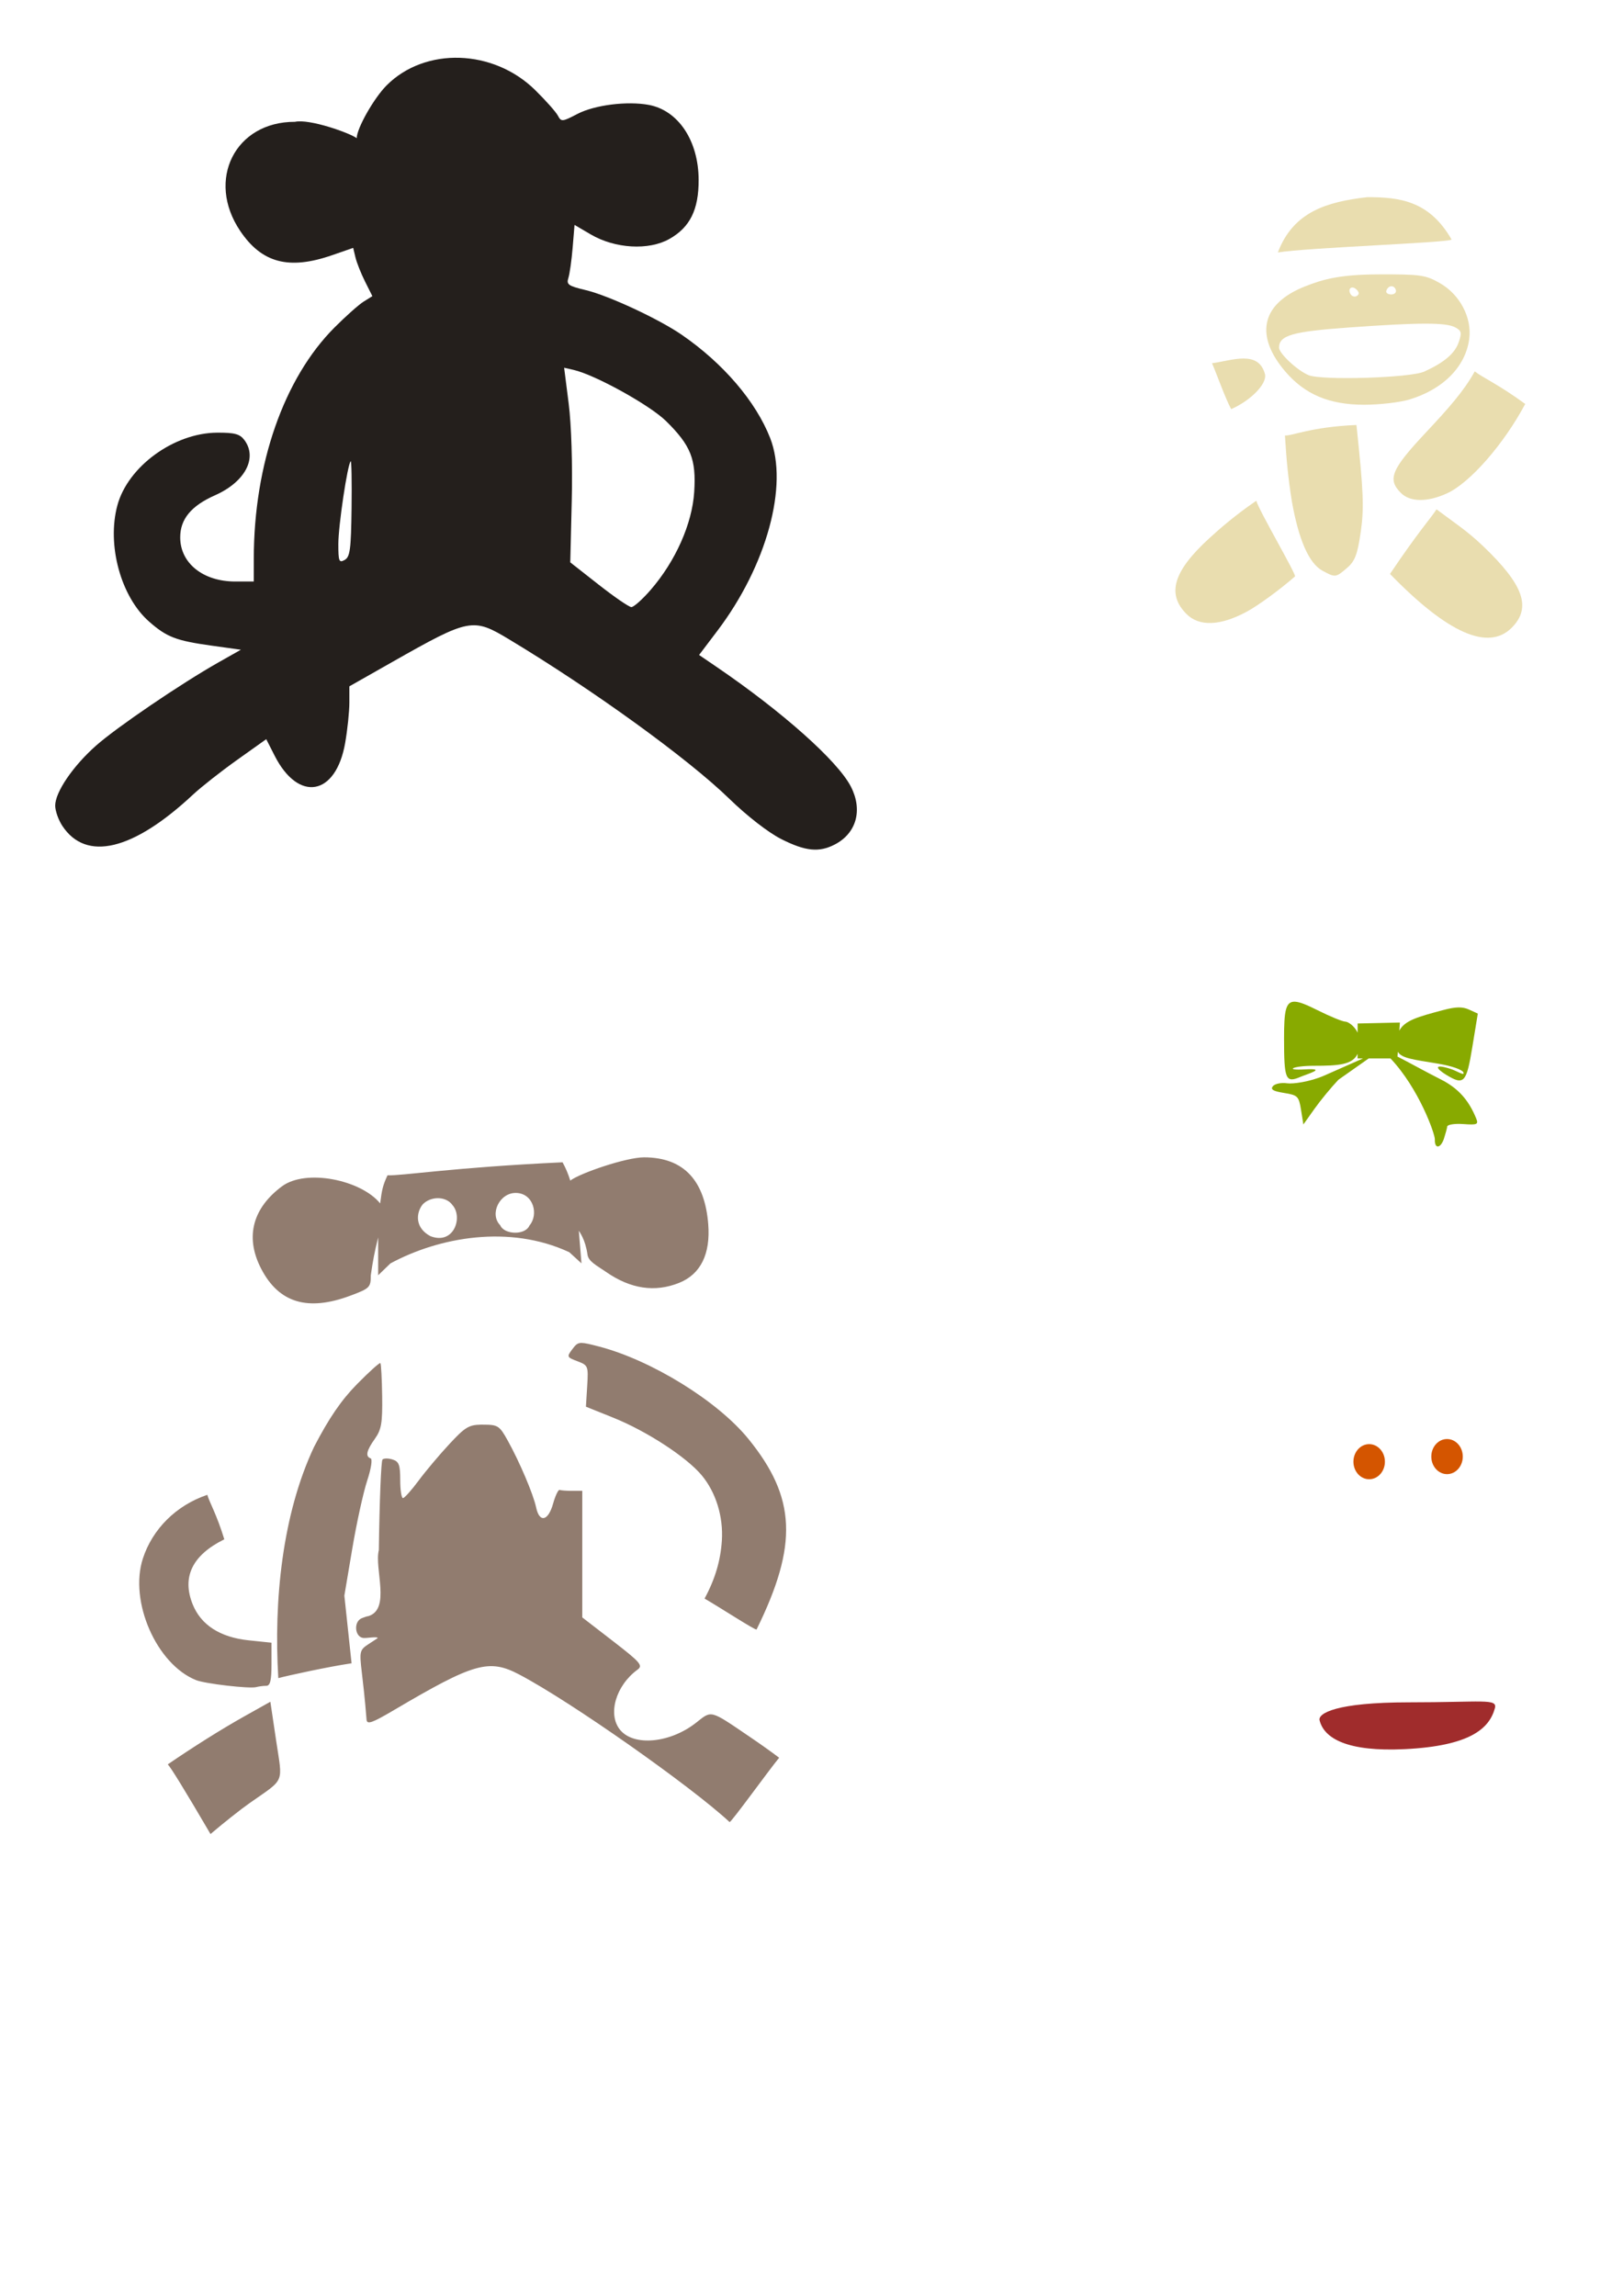 <?xml version="1.0" encoding="UTF-8" standalone="no"?>
<!-- Created with Inkscape (http://www.inkscape.org/) -->

<svg
   xmlns:dc="http://purl.org/dc/elements/1.1/"
   xmlns:cc="http://creativecommons.org/ns#"
   xmlns:rdf="http://www.w3.org/1999/02/22-rdf-syntax-ns#"
   xmlns:svg="http://www.w3.org/2000/svg"
   xmlns="http://www.w3.org/2000/svg"
   xmlns:sodipodi="http://sodipodi.sourceforge.net/DTD/sodipodi-0.dtd"
   xmlns:inkscape="http://www.inkscape.org/namespaces/inkscape"
   width="744.094"
   height="1052.362"
   id="svg2"
   version="1.1"
   inkscape:version="0.48.1 "
   sodipodi:docname="New document 1">
  <defs
     id="defs4" />
  <sodipodi:namedview
     id="base"
     pagecolor="#ffffff"
     bordercolor="#666666"
     borderopacity="1.0"
     inkscape:pageopacity="0.0"
     inkscape:pageshadow="2"
     inkscape:zoom="0.35"
     inkscape:cx="702.739"
     inkscape:cy="758.80878"
     inkscape:document-units="px"
     inkscape:current-layer="layer1"
     showgrid="false"
     inkscape:window-width="1280"
     inkscape:window-height="1005"
     inkscape:window-x="-4"
     inkscape:window-y="-4"
     inkscape:window-maximized="1" />
  <g
     inkscape:label="Layer 1"
     inkscape:groupmode="layer"
     id="layer1">
    <path
       id="path3094"
       style="fill:#241f1c"
       d="m 161.18,232.903 c 0.152,-12.182 -0.028,-21.843 -0.401,-21.47 -1.474,1.474 -5.66,29.51 -5.662,37.923 0,7.949 0.317,8.756 2.892,7.316 2.482,-1.389 2.934,-4.773 3.171,-23.768 z m 137.168,37.443 c 11.386,-13.157 18.988,-30.262 19.922,-44.828 0.964,-15.015 -1.52,-21.278 -12.881,-32.479 -7.435,-7.33 -32.585,-21.247 -42.452,-23.492 l -4.297,-0.977 2.083,16.43 c 1.235,9.739 1.807,27.904 1.406,44.604 l -0.678,28.174 13.007,10.21 c 7.154,5.616 13.896,10.245 14.983,10.288 1.087,0.043 5.095,-3.526 8.907,-7.93 z m 59.776,114.241 c -5.911,-2.992 -15.607,-10.526 -23.84,-18.525 -18.928,-18.389 -62.454,-49.877 -100.992,-73.06 -16.484,-9.916 -18.103,-9.601 -53.308,10.366 l -19.809,11.235 0,7.449 c 0,4.097 -0.867,12.418 -1.925,18.491 -4.231,24.298 -21.396,27.385 -32.355,5.82 l -3.831,-7.538 -13.401,9.542 c -7.37,5.248 -16.435,12.377 -20.145,15.841 -27.526,25.71 -49.056,30.864 -59.943,14.349 -1.793,-2.719 -3.264,-6.882 -3.27,-9.251 -0.016,-6.167 8.102,-18.11 18.687,-27.492 9.555,-8.469 39.065,-28.521 56.329,-38.274 l 10.116,-5.715 -13.488,-1.878 C 80.722,293.688 76.458,292.046 68.367,284.942 55.394,273.551 48.907,249.79 53.816,231.639 c 4.815,-17.805 25.946,-33.199 45.727,-33.312 7.968,-0.046 10.398,0.602 12.451,3.315 6.217,8.218 0.368,19.291 -13.409,25.384 -10.925,4.832 -15.966,10.923 -15.966,19.295 0,11.823 10.476,20.232 25.206,20.232 l 8.514,0 0.014,-10.537 c 0.057,-43.256 13.796,-82.61 36.951,-105.84 5.17,-5.187 11.203,-10.554 13.408,-11.927 l 4.008,-2.496 -3.347,-6.676 c -1.841,-3.672 -3.82,-8.649 -4.399,-11.061 l -1.051,-4.385 -9.725,3.368 c -19.768,6.847 -32.174,3.56 -42.084,-11.148 -15.749,-23.374 -2.31,-50.123 25.126,-50.009 6.622,-1.481 25.198,5.132 28.307,7.494 0,-4.478 7.91,-18.42 13.765,-24.262 17.681,-17.642 48.89,-16.631 68.039,2.203 4.825,4.745 9.507,10.01 10.405,11.7 1.558,2.93 1.974,2.895 8.984,-0.759 7.859,-4.097 22.842,-5.987 32.736,-4.131 13.527,2.538 22.769,16.438 22.831,34.34 0.048,13.716 -3.961,21.794 -13.468,27.137 -9.449,5.311 -24.867,4.413 -35.971,-2.094 l -7.46,-4.372 -0.87,10.495 c -0.478,5.772 -1.363,12.013 -1.967,13.869 -0.956,2.942 0.047,3.644 7.842,5.485 10.398,2.456 33.531,13.206 44.169,20.525 18.993,13.067 33.952,30.54 40.519,47.328 8.479,21.676 -1.594,58.481 -24.171,88.309 l -8.416,11.119 7.924,5.397 c 30.257,20.608 55.568,43.146 61.639,54.888 5.564,10.759 2.604,21.441 -7.37,26.599 -7.227,3.737 -13.479,3.095 -24.58,-2.524 z"
       inkscape:connector-curvature="0" />
    <path
       style="fill:#88aa00"
       d="m 593.685,459.156 c -4.368,-0.171 -4.986,4.553 -4.986,16.794 0,18.966 0.698,20.601 7.585,17.642 2.966,-1.275 12.711,-4.035 1.84,-3.394 -9.406,0.554 -5.648,-1.662 4.276,-1.662 11.216,0 17.704,-0.439 20.015,-5.494 l 0,2.119 2.5,0 -17.67,7.811 c -6.571,2.907 -14.51,3.977 -17.161,3.588 -2.651,-0.389 -5.574,0.201 -6.497,1.314 -1.241,1.495 0.08,2.309 5.071,3.107 6.313,1.01 6.825,1.512 7.825,7.769 l 1.073,6.681 5.057,-7.119 c 2.781,-3.921 7.738,-9.94 11.017,-13.376 l 13.884,-9.774 4.011,0 5.961,0 c 13.047,13.777 20.435,34.672 20.34,37.12 -0.176,4.52 2.684,4.235 4.209,-0.452 0.679,-2.086 1.344,-4.543 1.469,-5.452 0.125,-0.909 3.45,-1.414 7.387,-1.13 6.37,0.46 7.009,0.18 5.89,-2.571 -3.481,-8.557 -8.342,-13.918 -16.229,-17.896 -6.757,-3.408 -14.892,-7.941 -19.859,-10.466 l 0.169,-2.203 c 1.762,3.018 7.025,3.553 18.376,5.438 6.396,1.062 11.286,2.779 11.723,4.11 0.56,1.704 -2.995,-0.775 -5.974,-1.708 -8.361,-2.62 -6.201,0.114 -2.105,2.626 8.304,5.094 9.416,3.932 12.133,-12.627 l 2.514,-15.339 -4.054,-1.85 c -3.01,-1.372 -6.109,-1.294 -11.95,0.268 -11.389,3.046 -17.478,4.684 -19.986,9.407 l 0.268,-3.729 -9.675,0.226 -9.69,0.212 -0.014,4.209 c -1.532,-3.242 -4.483,-5.057 -5.636,-5.057 -1.243,0 -6.955,-2.342 -12.698,-5.212 -4.798,-2.398 -8.122,-3.837 -10.41,-3.927 z"
       id="path3060"
       inkscape:connector-curvature="0"
       sodipodi:nodetypes="sssssccccssscccccccsscscsccscsscccscccccsss" />
    <path
       style="fill:#917c6f"
       d="m 295.258,530.508 c -8.218,0 -29.363,7.258 -33.8,10.65 -0.989,-3.149 -2.163,-5.911 -3.545,-8.376 -50.377,2.346 -73.881,6.262 -80.256,5.961 -2.131,4.615 -2.553,6.512 -3.362,12.882 -8.746,-10.779 -34.016,-16.007 -45.029,-7.825 -12.673,9.416 -17.466,22.488 -9.506,37.812 8.123,15.636 21.347,19.606 40.905,12.288 8.855,-3.313 9.336,-3.784 9.336,-9.322 0.873,-6.212 1.716,-10.806 3.39,-17.387 -0.006,0.652 -0.014,1.29 -0.014,1.963 l 0,15.41 5.622,-5.438 c 22.316,-12.054 54.56,-17.92 82.008,-5.127 l 5.579,5.099 -1.172,-14.435 c -0.015,-0.189 -0.027,-0.364 -0.042,-0.551 0.28,0.674 2.977,3.841 3.983,11.031 0.466,3.174 4.297,4.975 8.531,7.91 11.228,7.781 22.341,9.444 33.447,5 9.879,-3.953 14.467,-13.228 13.362,-26.992 -1.556,-19.384 -10.752,-30.552 -29.436,-30.552 z m -58.66,16.314 c 8.032,0.173 10.422,9.951 6.158,14.916 -2.001,4.672 -11.676,4.18 -13.404,-0.085 -5.09,-5.09 -0.329,-14.994 7.246,-14.831 z m -36.159,2.415 c 2.762,-0.09 5.482,0.953 7.034,3.192 4.881,5.519 0.621,18.405 -10.17,14.195 -7.129,-3.813 -6.651,-10.622 -3.503,-14.563 1.734,-1.782 4.202,-2.745 6.639,-2.825 z m 65.906,66.344 c -1.743,0.085 -2.527,0.984 -3.927,2.839 -2.641,3.501 -2.546,3.716 2.316,5.551 4.91,1.854 5.043,2.199 4.477,11.37 l -0.579,9.464 12.543,5.043 c 15.336,6.164 33.673,18.113 40.594,26.47 6.489,7.835 9.897,18.948 9.181,29.902 -0.59,9.022 -3.046,17.517 -7.924,26.54 6.86,3.953 23.53,14.802 23.842,14.167 19.103,-38.854 18.151,-60.465 -3.828,-87.446 -14.116,-17.329 -44.481,-36.06 -68.547,-42.289 -3.934,-1.018 -6.225,-1.592 -7.783,-1.61 -0.125,-0.001 -0.251,-0.006 -0.367,0 z m -91.994,9.223 c -0.596,-0.049 -5.277,4.19 -10.65,9.647 -7.221,7.334 -12.821,15.512 -19.718,28.786 -14.567,30.945 -18.536,70.48 -16.385,105.991 4.35,-1.184 22.748,-5.195 33.588,-6.808 l -3.305,-31.004 3.63,-21.54 c 2,-11.842 5.081,-25.866 6.836,-31.173 1.81,-5.472 2.493,-9.893 1.582,-10.212 -2.499,-0.874 -1.93,-3.541 1.935,-8.969 3.001,-4.215 3.521,-7.24 3.348,-19.534 -0.113,-8.001 -0.48,-14.817 -0.819,-15.156 -0.011,-0.011 -0.023,-0.027 -0.043,-0.028 z m 46.018,28.235 c -5.555,0.122 -7.295,1.335 -14.294,8.842 -4.539,4.868 -10.907,12.432 -14.153,16.808 -3.245,4.376 -6.465,7.98 -7.161,8.009 -0.695,0.029 -1.271,-3.689 -1.271,-8.263 0,-6.936 -0.57,-8.495 -3.489,-9.421 -1.924,-0.611 -4.022,-0.61 -4.647,0.014 -0.626,0.624 -1.374,19.3 -1.667,41.498 -2.16,8.44 5.656,27.271 -4.929,30.312 -0.533,0.025 -1.422,0.351 -2.825,0.89 -4.068,1.561 -3.262,9.096 0.975,9.096 1.331,0.113 6.243,-0.82 6.243,0.071 l -4.237,2.768 c -4.016,2.632 -4.171,3.315 -3.023,13.037 0.667,5.641 1.365,12.145 1.554,14.464 0.189,2.318 0.462,5.513 0.607,7.091 0.217,2.356 2.443,1.586 12.486,-4.336 36.868,-21.742 43.628,-23.663 57.572,-16.328 23.697,12.465 78.822,51.287 96.373,67.601 0.543,0.504 18.452,-24.37 22.741,-29.478 -4.19,-3.144 -8.759,-6.38 -14.068,-9.986 -17.677,-12.004 -16.821,-11.789 -23.871,-6.187 -11.96,9.504 -28.744,11.11 -35.029,3.348 -5.763,-7.117 -1.923,-20.278 8.051,-27.571 2.57,-1.879 1.329,-3.329 -11.229,-13.023 l -14.125,-10.904 0,-28.998 0,-29.012 -4.633,0 c -2.55,0 -5.137,-0.192 -5.749,-0.424 -0.612,-0.232 -1.968,2.619 -3.009,6.328 -2.244,8 -6.252,8.865 -7.769,1.681 -1.282,-6.071 -7.583,-20.885 -13.079,-30.764 -3.721,-6.689 -4.468,-7.161 -11.187,-7.161 -0.407,0 -0.788,-0.008 -1.158,0 z M 95.055,685.201 c -14.35,4.834 -25.175,15.754 -29.549,29.196 -6.389,19.635 6.246,48.507 24.407,55.75 4.146,1.653 24.461,4.01 27.543,3.192 1.235,-0.328 3.318,-0.593 4.633,-0.593 1.792,0 2.387,-2.486 2.387,-9.887 l 0,-9.873 -10.452,-1.088 C 100.924,750.529 92.121,744.865 88.317,735.358 83.307,722.837 88.194,712.828 102.837,705.597 99.329,694.079 95.852,688.296 95.055,685.201 z m 28.899,94.847 -11.964,6.709 c -10.839,6.083 -23.756,14.253 -35.057,21.992 1.595,1.808 7.118,10.666 19.577,31.936 6.34,-5.36 13.686,-11.194 17.854,-14.125 16.532,-11.625 15.243,-8.593 12.232,-28.744 z"
       id="path3219"
       inkscape:connector-curvature="0"
       sodipodi:nodetypes="sccccsssccscccccccsssssccsscccsccscccsccssscccscccccscscccsssssscccscccscssscccsscccccccssssscsssssccsccccccscc" />
    <path
       id="path3010"
       style="fill:#e9ddaf"
       d="m 626.852,90.372 c -18.322,2.129 -33.9,6.55 -40.99,25.354 13.192,-2.235 80.439,-4.538 79.613,-5.977 C 655.172,91.816 641.359,90.392 626.852,90.372 z M 646.128,183.142 c 15.492,-4.662 25.758,-15.027 27.461,-27.724 1.311,-9.775 -4.232,-20.358 -13.42,-25.62 -6.568,-3.762 -8.921,-4.097 -28.24,-4.026 -17.801,0.066 -25.476,2.284 -33.605,5.503 -20.792,8.232 -22.717,23.069 -9.035,39.053 8.961,10.469 20.137,15.182 36.05,15.202 7.039,0.009 16.394,-1.066 20.79,-2.388 z m -46.233,-11.189 c -5.177,-2.178 -13.488,-9.937 -13.488,-12.593 0,-5.641 6.044,-7.383 32.082,-9.249 32.425,-2.324 44.424,-2.336 48.7,-0.047 2.869,1.535 3.089,2.49 1.574,6.836 -1.788,5.13 -6.632,9.253 -15.759,13.416 -6.382,2.911 -47.098,4.166 -53.109,1.638 z m 19.337,-37.07 c -1.602,-2.592 0.592,-4.265 2.756,-2.101 1.211,1.211 1.24,2.154 0.088,2.866 -0.944,0.583 -2.224,0.239 -2.845,-0.765 z m 16.35,-1.601 c 0.849,-2.546 3.56,-2.808 4.355,-0.421 0.386,1.159 -0.562,2.107 -2.107,2.107 -1.545,0 -2.557,-0.759 -2.248,-1.686 z M 658.582,233.454 c -1.683,2.954 -8.236,10.108 -21.31,29.632 26.432,27.193 45.035,35.419 55.778,24.676 9.196,-9.196 5.562,-19.599 -13.037,-37.374 -7.592,-7.255 -13.516,-10.973 -21.431,-16.933 z m -88.472,-69.115 c -4.594,-0.003 -9.943,1.579 -14.435,2.161 1.796,4.054 6.249,16.518 8.786,21.046 9.013,-3.992 16.365,-11.52 15.523,-15.89 -1.444,-5.729 -5.28,-7.313 -9.873,-7.317 z m 106.024,5.898 c -5.051,9.088 -11.908,16.805 -22.486,28.094 -15.809,16.87 -17.659,21.353 -11.384,27.628 4.219,4.219 12.11,4.291 21.088,0.212 10.616,-4.823 26.092,-22.617 35.919,-41.004 -12.311,-8.999 -19.857,-12.274 -23.136,-14.93 z m -54.248,24.574 c -20.773,0.839 -29.837,5.141 -32.783,4.802 0.737,11.735 1.417,19.037 3.136,29.987 3.139,17.862 7.869,28.639 14.068,32.006 5.897,3.203 6.099,3.178 11.271,-1.271 3.642,-3.133 4.789,-6.166 6.3,-16.653 1.552,-10.773 1.235,-18.6 -1.992,-48.871 z m -45.93,34.73 c -9.955,6.832 -16.797,12.852 -21.554,17.204 -16.469,15.062 -19.613,25.53 -10.438,34.704 5.835,5.835 15.466,5.481 27.585,-1.031 5.23,-2.81 15.207,-10.091 22.162,-16.187 0.79,-0.692 -16.38,-29.963 -17.755,-34.69 z"
       inkscape:connector-curvature="0" />
    <path
       id="path3174-1"
       style="fill:#d45500;fill-opacity:1;stroke:none"
       d="m 670.64,667.674 c 0,4.444 -3.231,8.047 -7.216,8.047 -3.986,0 -7.217,-3.603 -7.217,-8.047 0,-4.444 3.231,-8.047 7.217,-8.047 3.986,0 7.216,3.603 7.216,8.047 z m -35.702,2.34 c 0,4.444 -3.231,8.047 -7.216,8.047 -3.986,0 -7.216,-3.603 -7.216,-8.047 0,-4.444 3.231,-8.047 7.216,-8.047 3.986,0 7.216,3.603 7.216,8.047 z"
       inkscape:connector-curvature="0" />
    <path
       style="fill:#a02c2c;fill-opacity:1;stroke:none"
       d="m 685.346,783.06 c -2.516,9.179 -11.198,17.251 -41.32,18.72 -26.232,1.279 -36.983,-4.859 -39.037,-13.241 -0.761,-3.105 7.302,-8.218 41.092,-8.218 33.79,0 40.534,-1.89 39.266,2.739 z"
       id="path3319"
       inkscape:connector-curvature="0"
       sodipodi:nodetypes="sssss" />
  </g>
</svg>
